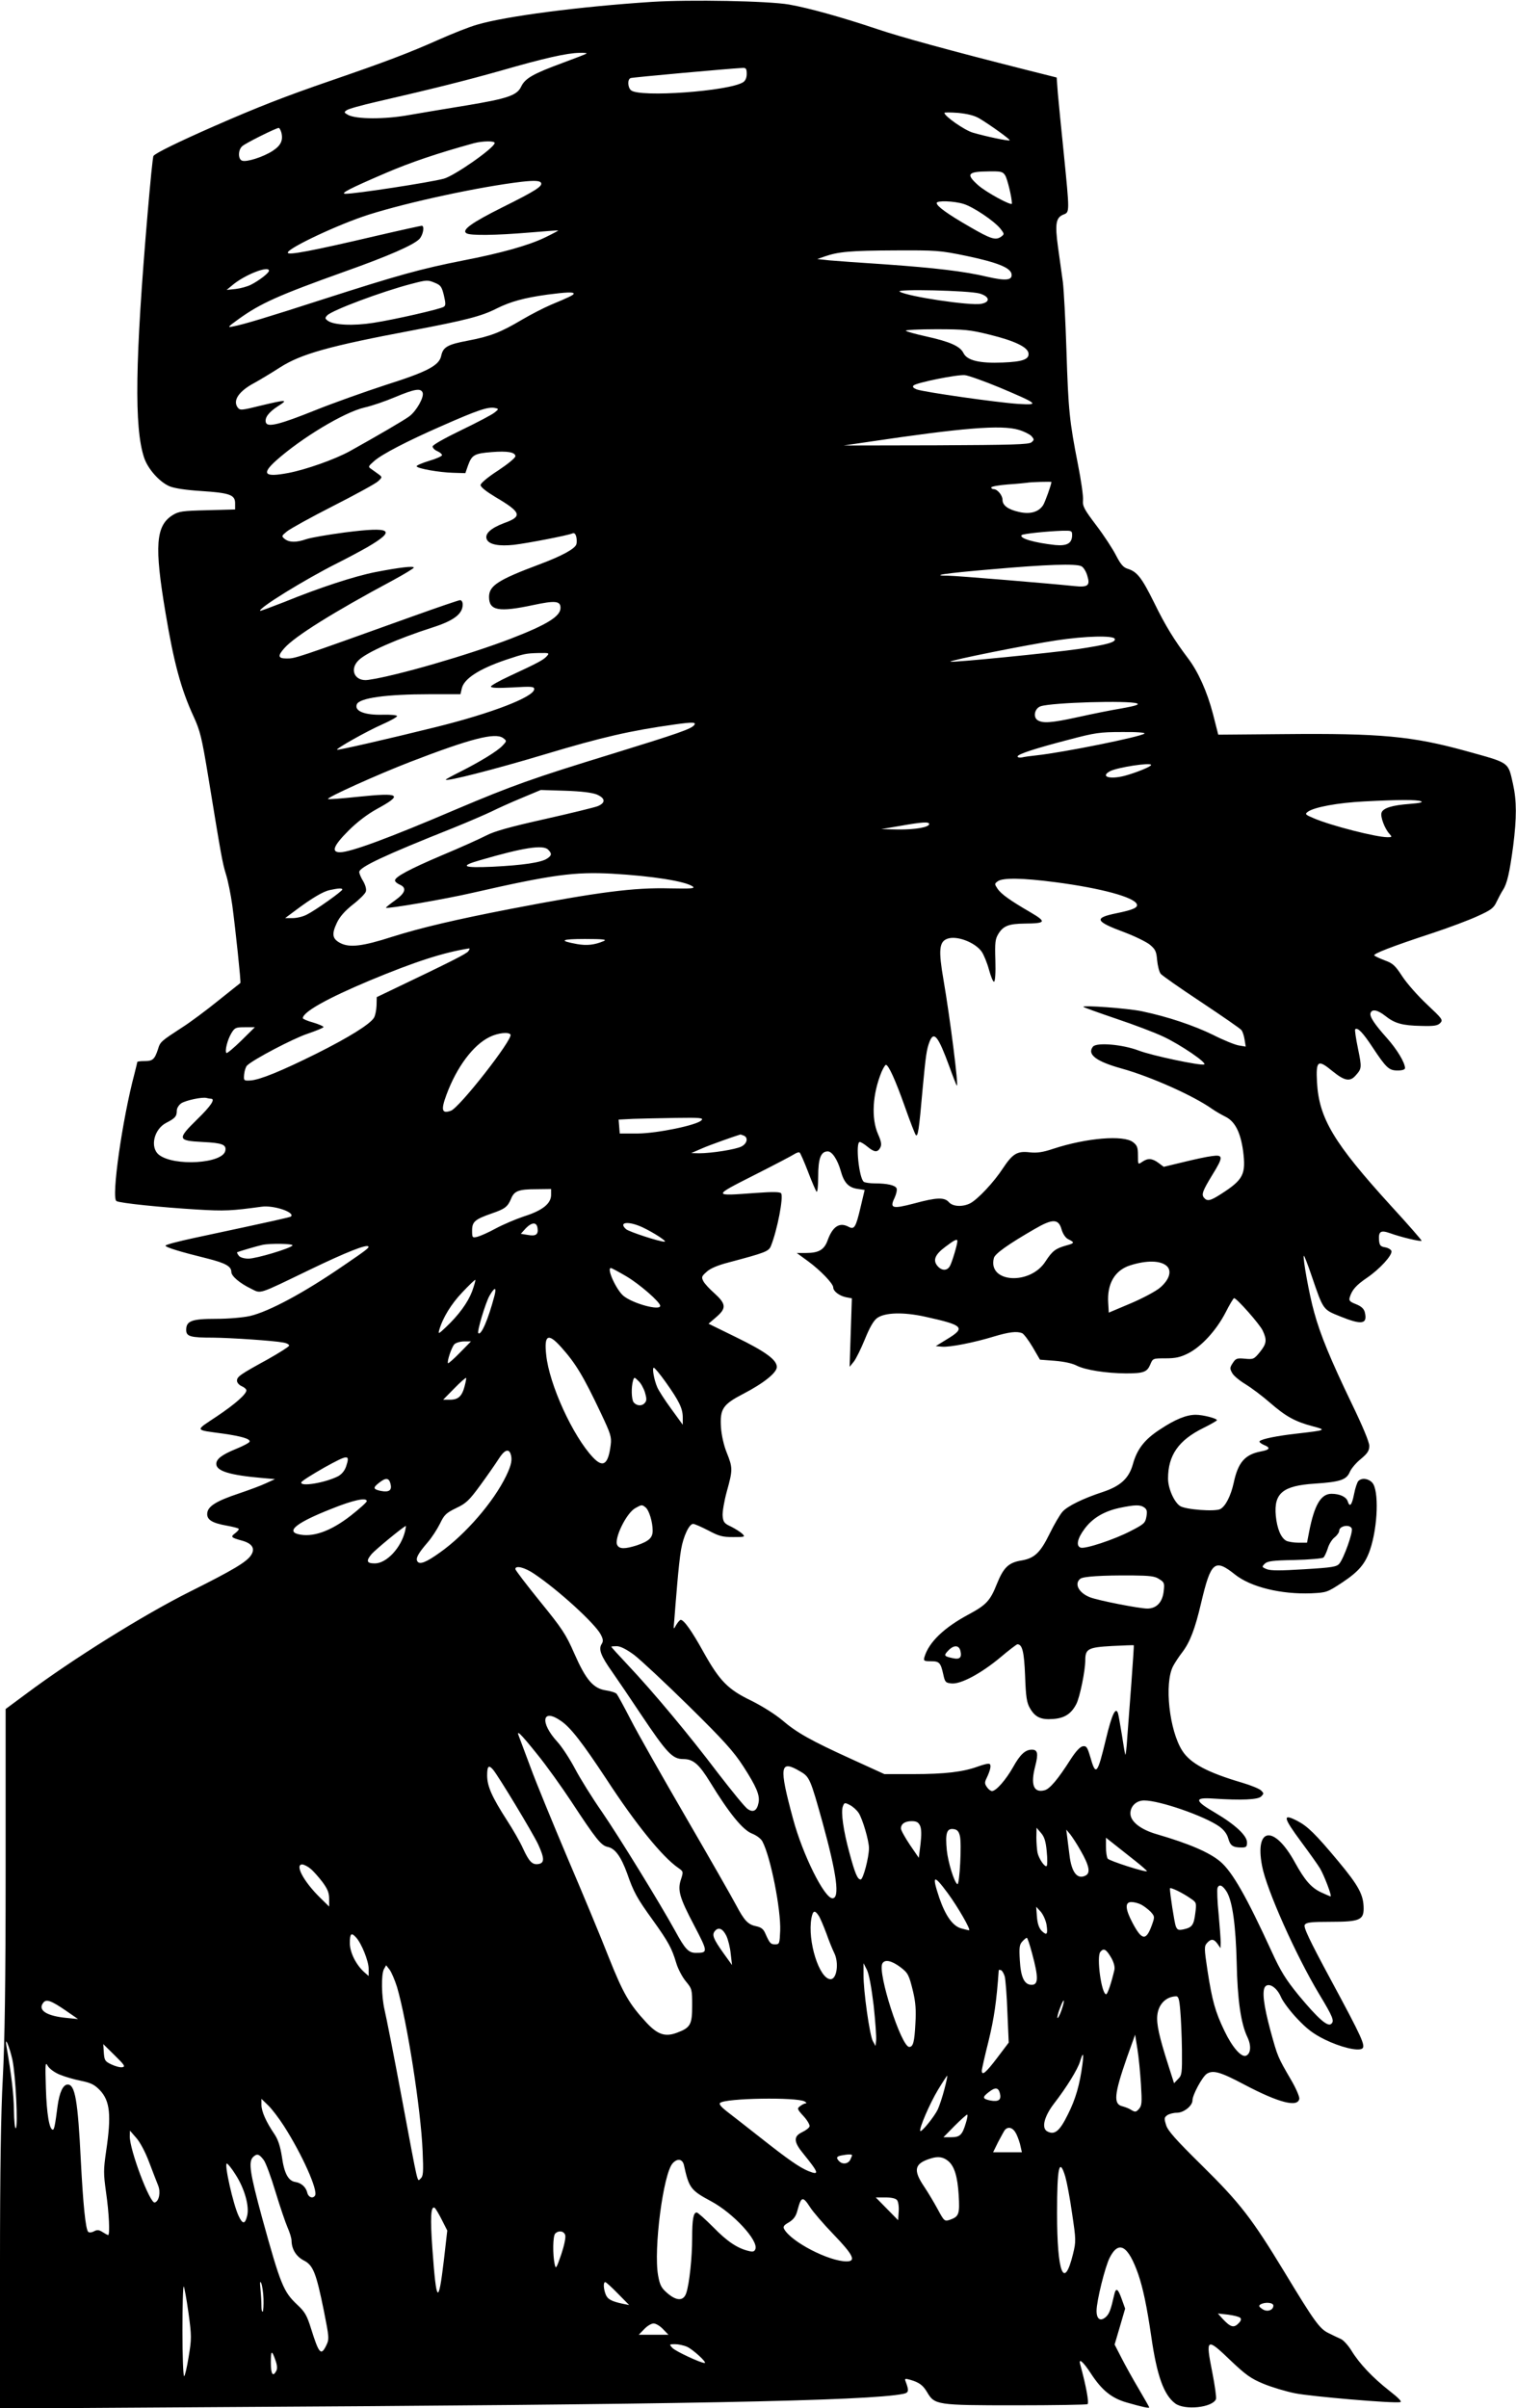 <?xml version="1.0" standalone="no"?>
<!DOCTYPE svg PUBLIC "-//W3C//DTD SVG 20010904//EN"
 "http://www.w3.org/TR/2001/REC-SVG-20010904/DTD/svg10.dtd">
<svg version="1.0" xmlns="http://www.w3.org/2000/svg"
 width="806pt" height="1280pt" viewBox="0 0 806 1280"
 preserveAspectRatio="xMidYMid meet">
<g transform="translate(0,1280) scale(0.1,-0.1)"
fill="#000000" stroke="none">
<path d="M3465 12790 c-383 -25 -776 -76 -928 -121 -40 -11 -133 -48 -207 -81
-155 -69 -281 -117 -575 -218 -241 -83 -382 -138 -615 -240 -189 -83 -316
-145 -324 -159 -4 -5 -17 -141 -31 -303 -67 -785 -72 -1140 -19 -1300 20 -61
83 -131 136 -153 27 -11 89 -20 168 -25 151 -10 180 -20 180 -65 l0 -33 -148
-4 c-131 -3 -152 -6 -184 -26 -90 -56 -98 -164 -38 -519 44 -264 82 -406 150
-553 34 -74 43 -112 75 -305 71 -434 77 -469 96 -531 11 -34 26 -109 34 -166
17 -127 47 -410 43 -413 -2 -1 -55 -44 -118 -94 -63 -51 -149 -115 -190 -141
-115 -75 -118 -77 -130 -117 -18 -54 -28 -63 -71 -63 -22 0 -39 -2 -39 -5 0
-2 -7 -30 -15 -62 -65 -244 -124 -660 -96 -677 16 -11 244 -34 428 -45 147 -9
183 -7 344 15 64 9 179 -30 156 -52 -4 -4 -69 -19 -514 -114 -84 -18 -153 -36
-153 -41 0 -9 79 -33 225 -69 94 -24 125 -41 125 -71 0 -22 45 -60 105 -89 55
-27 32 -34 314 102 193 93 298 134 309 123 7 -6 -8 -18 -133 -103 -208 -143
-394 -243 -496 -267 -37 -8 -112 -15 -179 -15 -131 0 -160 -11 -160 -59 0 -35
22 -41 144 -41 93 -1 321 -16 372 -26 19 -3 33 -11 31 -17 -2 -6 -53 -38 -113
-72 -146 -80 -164 -92 -164 -114 0 -10 11 -23 25 -29 14 -6 25 -16 25 -22 0
-20 -58 -72 -158 -139 -117 -78 -120 -70 33 -91 98 -14 147 -28 142 -43 -2 -6
-34 -23 -71 -38 -76 -31 -106 -54 -106 -80 0 -38 71 -60 244 -75 l68 -6 -48
-22 c-27 -13 -93 -37 -146 -55 -117 -39 -162 -67 -166 -103 -4 -35 24 -53 102
-67 33 -6 62 -13 65 -17 3 -3 -5 -13 -18 -23 -27 -20 -23 -24 36 -40 54 -15
71 -42 48 -77 -23 -36 -95 -79 -325 -194 -248 -124 -626 -360 -872 -544 l-108
-80 0 -851 c0 -614 -5 -922 -15 -1110 -10 -182 -15 -483 -15 -1008 l0 -749
1103 7 c2508 14 3513 33 3700 71 29 6 31 16 11 68 -5 13 -1 14 24 7 49 -14 69
-29 91 -66 40 -68 50 -70 469 -70 206 0 379 3 384 6 9 6 -7 95 -39 212 -10 36
16 14 57 -49 58 -89 110 -131 190 -154 80 -23 120 -32 120 -26 0 2 -25 46 -55
97 -31 52 -72 126 -92 165 l-37 72 28 95 28 96 -18 50 c-20 57 -31 64 -40 24
-18 -80 -26 -101 -44 -118 -29 -26 -50 -13 -50 32 0 52 45 234 70 283 48 94
98 65 152 -89 25 -74 45 -167 69 -331 30 -209 67 -310 127 -355 51 -38 199
-22 217 23 3 8 -6 73 -20 144 -36 182 -31 185 100 59 78 -74 106 -94 171 -121
43 -18 119 -41 169 -51 84 -17 525 -55 560 -47 10 2 -10 23 -59 61 -88 69
-159 144 -201 213 -16 26 -41 54 -55 61 -14 6 -43 20 -65 31 -49 23 -76 61
-237 327 -172 283 -234 364 -438 565 -137 135 -181 184 -190 214 -11 35 -11
41 6 53 10 7 33 13 51 13 37 0 83 37 83 66 0 29 52 125 76 141 33 21 71 11
199 -57 186 -98 286 -123 293 -75 1 11 -18 56 -44 100 -71 122 -71 122 -109
260 -37 137 -47 217 -27 237 20 20 61 -7 82 -56 10 -24 49 -76 86 -115 52 -55
85 -81 148 -112 82 -40 174 -63 198 -48 20 13 -1 59 -165 363 -117 217 -148
283 -140 295 9 13 32 16 141 16 148 0 172 10 172 70 0 73 -26 121 -135 252
-120 144 -163 186 -217 214 -81 42 -77 20 20 -111 43 -58 88 -121 100 -141 22
-37 65 -149 56 -149 -2 0 -25 10 -49 21 -54 25 -88 65 -140 159 -110 201 -215
190 -175 -18 23 -124 180 -476 304 -682 73 -121 82 -143 63 -158 -19 -16 -70
29 -173 153 -69 85 -95 127 -143 232 -133 290 -209 424 -273 478 -58 49 -165
95 -336 145 -88 25 -142 68 -142 111 0 39 32 69 73 69 82 0 319 -82 399 -138
25 -18 41 -39 48 -63 11 -40 25 -49 71 -49 25 0 29 4 29 27 0 36 -63 95 -170
158 -110 64 -112 82 -10 75 150 -10 238 -6 255 11 15 15 15 17 0 32 -9 9 -55
28 -103 42 -183 54 -273 102 -316 169 -69 107 -97 358 -49 450 9 17 31 51 49
74 41 54 68 125 100 262 52 220 72 237 180 151 84 -67 245 -106 405 -100 83 4
85 5 166 58 87 58 121 98 147 173 42 124 48 317 12 357 -21 23 -56 27 -74 9
-6 -6 -17 -38 -23 -70 -12 -60 -23 -72 -34 -37 -8 23 -42 39 -86 39 -56 0 -91
-59 -119 -203 l-11 -57 -45 0 c-25 0 -54 5 -65 10 -29 16 -49 64 -56 133 -11
120 37 160 207 171 135 9 168 20 186 61 7 18 34 50 59 70 36 30 45 44 45 70 0
20 -35 104 -94 226 -112 233 -166 363 -199 484 -26 91 -62 293 -55 300 2 3 21
-46 42 -108 62 -181 59 -177 151 -214 116 -47 147 -42 131 23 -5 18 -19 31
-47 42 -33 13 -38 19 -33 36 12 40 34 65 93 105 67 46 133 118 129 141 -2 8
-17 17 -33 20 -25 4 -30 10 -33 35 -4 50 8 58 59 40 55 -20 162 -46 167 -40 2
2 -71 86 -163 186 -304 334 -382 464 -393 656 -6 117 4 124 83 59 63 -51 92
-57 122 -23 33 37 34 41 13 143 -11 53 -18 100 -15 103 13 12 42 -19 92 -95
74 -112 88 -124 134 -124 25 0 39 5 39 13 -1 30 -42 98 -95 158 -69 77 -95
117 -88 135 8 22 37 16 77 -15 51 -41 92 -52 191 -54 68 -2 88 1 102 15 16 17
12 22 -71 100 -48 45 -107 112 -131 149 -37 57 -50 69 -92 84 -26 10 -52 22
-56 26 -11 8 92 48 308 119 88 29 197 70 242 91 71 32 85 43 100 76 10 21 25
49 34 63 22 34 35 92 54 233 19 151 19 240 -1 330 -27 119 -15 110 -249 175
-286 79 -455 95 -969 90 l-349 -3 -28 110 c-31 119 -79 225 -132 295 -74 98
-121 174 -181 297 -66 133 -90 164 -141 180 -23 7 -37 24 -61 70 -17 34 -64
106 -105 160 -65 86 -74 102 -71 135 2 20 -10 105 -27 190 -45 229 -51 287
-61 603 -5 160 -14 324 -19 365 -6 41 -17 125 -26 187 -17 125 -11 157 30 173
32 12 32 12 1 322 -14 134 -28 280 -32 324 l-6 82 -167 42 c-403 102 -665 174
-786 215 -187 63 -367 113 -470 131 -110 19 -526 27 -730 14z m-346 -274 c-2
-3 -59 -25 -127 -50 -157 -58 -200 -82 -221 -126 -22 -47 -71 -64 -295 -101
-100 -16 -234 -39 -299 -50 -130 -24 -283 -23 -326 0 -22 12 -23 15 -8 25 8 7
80 27 159 45 308 71 471 112 663 166 228 66 350 93 414 94 24 1 42 -1 40 -3z
m851 -109 c0 -21 -7 -36 -19 -44 -76 -48 -549 -82 -596 -43 -18 15 -20 59 -2
65 10 4 519 50 595 54 18 1 22 -4 22 -32z m1236 -236 c57 -34 166 -112 162
-117 -5 -5 -128 21 -196 41 -44 13 -149 86 -151 105 -1 3 32 3 73 0 50 -5 86
-14 112 -29z m-3710 -76 c10 -42 -3 -69 -48 -98 -50 -32 -138 -60 -161 -51
-22 8 -22 57 1 77 17 16 180 97 194 97 4 0 10 -11 14 -25z m1134 -55 c0 -25
-214 -175 -271 -190 -75 -20 -473 -81 -523 -80 -29 1 23 28 214 110 130 56
274 105 470 159 47 12 110 13 110 1z m2714 -172 c12 -19 36 -119 36 -150 0
-15 -139 61 -180 98 -66 59 -56 72 57 73 65 1 74 -1 87 -21z m-2468 -39 c11
-18 -28 -43 -203 -130 -168 -84 -220 -122 -193 -139 21 -13 156 -11 335 4 83
7 151 12 153 11 1 -1 -32 -19 -74 -39 -86 -41 -232 -82 -434 -121 -223 -44
-345 -78 -740 -205 -303 -98 -427 -135 -480 -145 -33 -7 -31 -4 30 40 116 83
209 125 564 252 231 82 363 140 395 172 20 20 30 71 13 71 -4 0 -114 -24 -243
-54 -346 -81 -469 -104 -469 -89 0 24 270 151 430 202 212 67 592 149 815 175
64 7 94 6 101 -5z m2247 -113 c52 -16 164 -91 197 -133 20 -26 20 -28 4 -40
-30 -22 -54 -15 -171 53 -116 67 -173 108 -173 125 0 14 91 11 143 -5z m14
-276 c166 -35 236 -63 241 -97 5 -33 -30 -37 -130 -14 -122 29 -276 47 -543
66 -126 8 -259 18 -295 21 l-65 7 40 14 c72 25 137 31 372 32 222 1 239 0 380
-29z m-3707 -79 c0 -12 -53 -53 -97 -75 -18 -9 -54 -19 -80 -22 l-48 -5 29 24
c65 56 196 107 196 78z m884 -65 c29 -12 35 -21 46 -66 10 -44 10 -54 -1 -61
-22 -13 -263 -68 -374 -85 -108 -17 -210 -12 -242 11 -16 12 -16 15 -3 29 28
28 290 126 443 166 88 23 90 23 131 6z m2894 -56 c54 -16 59 -46 8 -55 -58
-11 -392 39 -433 65 -25 15 367 6 425 -10z m-2158 -1 c0 -7 -27 -20 -121 -59
-37 -16 -106 -51 -155 -80 -113 -67 -167 -88 -288 -111 -107 -20 -130 -34
-140 -79 -10 -52 -71 -85 -295 -156 -113 -37 -282 -97 -376 -135 -187 -75
-251 -91 -261 -66 -9 25 14 56 64 88 57 36 46 36 -92 3 -105 -26 -110 -26
-123 -9 -26 37 7 86 90 130 29 16 89 52 134 81 113 73 265 115 706 198 279 53
367 75 447 116 74 37 147 57 270 74 100 13 140 15 140 5z m2212 -218 c134 -33
201 -66 206 -98 5 -33 -31 -46 -138 -50 -123 -5 -189 11 -208 51 -18 36 -72
60 -199 88 -54 12 -102 25 -107 30 -6 4 66 8 160 8 153 0 180 -3 286 -29z m53
-281 c206 -87 214 -94 100 -87 -111 7 -503 63 -541 77 -19 8 -24 14 -17 21 15
15 232 59 273 55 19 -2 103 -32 185 -66z m-3068 -27 c9 -23 -33 -98 -71 -126
-28 -21 -174 -106 -316 -185 -80 -44 -233 -98 -327 -116 -127 -24 -145 -6 -65
66 136 121 362 257 470 282 37 8 110 33 162 55 105 44 137 49 147 24z m382
-106 c-13 -11 -93 -53 -176 -93 -87 -42 -153 -79 -153 -87 0 -8 11 -19 25 -25
14 -6 25 -16 25 -21 0 -6 -32 -20 -70 -31 -39 -12 -68 -25 -65 -29 7 -12 120
-32 194 -34 l65 -2 15 43 c20 54 34 62 125 69 85 7 126 -1 126 -22 0 -9 -42
-43 -92 -76 -56 -36 -93 -68 -93 -77 0 -11 31 -35 79 -64 138 -81 145 -103 47
-138 -74 -28 -107 -59 -92 -89 14 -26 65 -35 142 -27 71 8 287 50 310 60 12 5
18 1 23 -18 3 -13 3 -32 0 -40 -9 -24 -77 -61 -194 -105 -222 -83 -270 -114
-270 -174 0 -73 52 -82 235 -43 117 25 145 22 145 -15 0 -45 -71 -89 -265
-164 -224 -86 -609 -198 -758 -219 -71 -10 -102 56 -49 106 44 42 205 113 392
173 113 36 160 72 160 122 0 13 -6 23 -14 23 -7 0 -121 -39 -252 -86 -635
-228 -624 -224 -671 -224 -45 0 -48 14 -11 55 54 62 262 192 576 360 61 33
112 64 112 68 0 10 -76 1 -205 -24 -111 -22 -295 -82 -484 -159 -69 -27 -126
-48 -128 -47 -12 13 238 167 411 254 50 25 121 63 158 84 158 92 131 111 -118
79 -91 -12 -183 -28 -206 -36 -52 -18 -89 -18 -114 1 -18 15 -18 16 11 40 17
14 127 75 245 135 118 60 226 119 239 131 24 22 24 23 4 38 -12 9 -29 21 -39
28 -18 12 -17 14 16 43 41 36 174 105 354 184 197 87 253 106 290 97 18 -4 18
-6 -5 -24z m2788 -92 c27 -8 57 -23 67 -33 15 -18 15 -20 0 -33 -14 -12 -105
-14 -508 -16 l-491 -1 130 19 c503 75 709 92 802 64z m173 -277 c-1 -16 -34
-107 -44 -123 -24 -37 -70 -50 -129 -36 -58 13 -87 35 -87 64 0 24 -27 57 -47
57 -7 0 -13 4 -13 9 0 5 39 12 88 16 48 3 94 8 102 9 18 4 130 7 130 4z m110
-282 c0 -44 -27 -59 -90 -53 -110 12 -194 36 -178 53 8 7 133 20 216 23 49 1
52 0 52 -23z m50 -166 c11 -6 25 -29 31 -51 16 -52 3 -62 -71 -54 -123 13
-628 55 -669 55 -102 0 -17 13 231 34 292 26 450 31 478 16z m177 -386 c6 -18
-44 -31 -195 -54 -139 -20 -672 -73 -679 -67 -6 7 409 90 562 113 157 24 306
27 312 8z m-3020 -92 c-18 -20 -48 -36 -199 -106 -54 -25 -98 -50 -98 -55 0
-8 36 -9 115 -5 102 6 115 5 115 -9 0 -41 -226 -128 -520 -201 -258 -64 -525
-125 -528 -121 -6 6 157 98 241 135 43 19 79 39 78 44 -1 5 -34 8 -74 7 -97
-3 -154 19 -140 55 13 34 156 54 389 54 l162 0 7 30 c11 52 91 104 235 153 99
33 105 34 174 36 57 1 58 0 43 -17z m3138 -251 c14 -6 -8 -13 -80 -26 -55 -9
-159 -30 -231 -46 -146 -32 -191 -35 -219 -16 -24 18 -13 63 18 73 59 20 469
32 512 15z m-2355 -116 c-17 -20 -82 -43 -429 -150 -431 -132 -541 -172 -834
-296 -360 -154 -564 -229 -619 -229 -49 0 -35 35 45 115 45 45 100 87 149 114
143 78 127 89 -97 66 -86 -9 -159 -15 -161 -12 -8 8 263 130 436 197 322 124
453 158 495 127 20 -15 20 -16 -4 -41 -27 -29 -119 -85 -228 -140 -40 -20 -73
-38 -73 -40 0 -12 258 54 525 134 306 92 455 126 690 159 100 14 119 13 105
-4z m2395 -44 c-18 -17 -433 -101 -575 -116 -30 -3 -65 -8 -77 -11 -13 -2 -23
0 -23 5 0 12 90 42 275 90 136 36 162 40 280 40 76 1 125 -3 120 -8z m35 -167
c0 -9 -82 -42 -142 -58 -79 -20 -130 -4 -76 25 38 20 218 48 218 33z m-2947
-157 c46 -20 48 -44 5 -62 -18 -7 -145 -38 -283 -69 -183 -41 -266 -64 -310
-87 -33 -17 -139 -65 -235 -105 -174 -74 -250 -115 -250 -134 0 -6 11 -16 25
-22 39 -17 31 -44 -25 -84 -28 -20 -50 -38 -48 -39 7 -7 316 46 463 80 420 96
541 112 740 101 212 -12 389 -40 428 -68 14 -11 -7 -12 -122 -10 -189 5 -379
-19 -846 -109 -289 -56 -477 -100 -629 -148 -158 -51 -227 -59 -276 -34 -43
22 -48 47 -19 108 15 32 42 63 85 97 35 27 66 58 69 69 4 12 -2 34 -14 55 -12
19 -21 41 -21 49 0 26 137 90 499 234 84 34 176 74 205 88 28 14 98 46 156 70
l105 44 130 -4 c88 -3 142 -10 168 -20z m4382 -36 c13 -5 -7 -10 -60 -14 -94
-7 -142 -22 -150 -47 -7 -21 17 -85 42 -112 15 -17 14 -18 -10 -18 -61 0 -303
62 -393 101 -45 19 -47 22 -31 34 34 25 161 48 297 55 190 10 282 10 305 1z
m-2615 -121 c0 -17 -74 -30 -165 -29 l-90 2 100 17 c118 21 155 23 155 10z
m-2026 -136 c21 -21 20 -31 -6 -48 -32 -21 -130 -35 -290 -43 -158 -7 -177 3
-65 35 230 67 334 83 361 56z m2696 -173 c245 -32 420 -80 434 -117 7 -18 -19
-30 -107 -48 -123 -25 -116 -43 40 -101 56 -21 117 -51 136 -66 30 -25 35 -36
39 -83 3 -30 11 -62 19 -72 7 -9 104 -77 216 -151 111 -74 207 -140 213 -148
6 -7 14 -30 17 -51 l6 -37 -36 6 c-20 3 -82 28 -137 56 -102 50 -241 97 -380
126 -70 15 -321 34 -310 23 3 -3 81 -31 175 -63 93 -31 206 -74 250 -95 90
-42 236 -141 217 -148 -21 -7 -278 47 -348 74 -87 33 -223 44 -243 21 -33 -41
16 -79 154 -117 154 -43 380 -144 479 -214 17 -12 48 -30 70 -41 52 -25 81
-83 95 -182 16 -125 2 -153 -118 -230 -56 -36 -73 -40 -90 -19 -14 17 -8 35
45 122 59 95 58 108 -3 99 -27 -3 -95 -18 -152 -32 l-104 -25 -28 21 c-34 25
-57 26 -87 5 -22 -15 -22 -15 -22 35 0 42 -4 53 -26 70 -50 39 -247 23 -424
-35 -56 -19 -87 -23 -125 -19 -67 8 -91 -7 -143 -85 -48 -74 -134 -165 -174
-186 -40 -20 -92 -18 -113 6 -24 27 -65 26 -186 -7 -115 -30 -130 -26 -103 30
9 19 14 42 11 50 -6 17 -50 27 -116 27 -25 0 -52 4 -58 8 -26 17 -46 212 -22
212 6 0 24 -11 41 -25 36 -30 54 -32 68 -5 8 15 6 32 -12 72 -37 85 -29 214
19 331 9 20 19 37 23 37 14 0 51 -82 100 -220 28 -80 55 -149 59 -153 11 -11
17 25 36 243 17 181 21 211 37 253 23 59 46 30 105 -131 19 -53 37 -99 40
-102 11 -10 -36 360 -71 563 -27 156 -23 201 20 217 49 19 147 -18 183 -68 11
-16 29 -59 39 -96 10 -37 22 -66 27 -64 6 2 9 49 7 113 -3 97 -1 114 17 143
26 41 55 52 139 53 113 1 117 9 32 59 -110 64 -158 98 -177 127 -16 24 -16 26
2 39 26 19 130 18 305 -5z m-3790 -39 c0 -9 -142 -110 -188 -133 -20 -11 -54
-19 -76 -19 l-40 0 55 41 c88 66 148 101 182 108 46 10 67 11 67 3z m1390
-274 c-50 -21 -90 -25 -142 -16 -100 18 -86 27 42 27 97 0 119 -3 100 -11z
m-721 -55 c-12 -14 -84 -51 -415 -209 l-71 -34 -1 -44 c-1 -25 -7 -55 -14 -66
-21 -34 -133 -104 -305 -190 -187 -93 -302 -140 -352 -143 -35 -2 -36 -1 -33
33 2 19 9 40 15 46 32 32 246 144 321 169 47 16 86 32 86 36 0 4 -25 15 -55
24 -30 8 -55 19 -55 23 0 33 131 106 355 200 245 102 392 149 529 171 5 0 2
-7 -5 -16z m-1207 -475 c-40 -39 -75 -68 -78 -65 -10 10 5 70 26 105 18 30 24
32 72 32 l53 0 -73 -72z m1432 33 c15 -23 -272 -390 -317 -405 -48 -17 -54 3
-23 86 54 146 142 264 229 306 44 22 102 28 111 13z m-1593 -341 c26 0 1 -38
-72 -109 -108 -106 -106 -114 28 -121 105 -5 127 -14 121 -46 -12 -69 -273
-85 -353 -22 -49 39 -27 136 39 170 47 24 56 34 56 65 0 13 11 30 24 39 26 16
111 34 134 28 8 -2 18 -4 23 -4z m2609 -114 c-21 -26 -235 -70 -340 -71 l-95
0 -3 37 -3 37 78 4 c43 1 145 4 227 5 128 2 147 0 136 -12z m224 -82 c25 -10
19 -42 -12 -58 -31 -16 -160 -36 -225 -36 l-42 1 60 26 c44 19 171 64 202 73
1 0 8 -3 17 -6z m342 -192 c20 -53 41 -101 45 -106 5 -6 9 29 9 80 0 97 14
134 51 134 23 0 52 -44 69 -104 17 -62 41 -88 88 -95 l39 -6 -22 -93 c-25
-106 -33 -119 -63 -103 -48 26 -85 3 -112 -72 -18 -50 -47 -67 -115 -67 l-49
0 59 -43 c67 -49 135 -120 135 -140 0 -20 31 -44 67 -52 l32 -6 -6 -182 -6
-182 22 27 c12 15 38 68 59 119 25 62 46 99 65 113 41 30 140 33 257 7 204
-45 217 -58 112 -121 l-57 -35 33 -3 c40 -4 172 22 276 54 80 24 121 29 150
18 9 -4 34 -37 56 -74 l39 -67 78 -6 c49 -4 93 -13 118 -26 46 -23 154 -40
260 -41 95 0 113 7 130 46 14 34 14 34 82 34 54 0 79 6 121 27 70 36 149 122
198 217 21 42 42 76 45 76 14 0 136 -138 152 -172 24 -51 21 -70 -15 -115 -31
-38 -35 -39 -79 -35 -42 4 -49 2 -65 -23 -16 -24 -16 -30 -3 -53 8 -15 40 -41
70 -59 31 -19 90 -63 130 -98 84 -73 133 -101 228 -126 76 -20 72 -21 -84 -39
-106 -12 -185 -28 -198 -40 -4 -4 6 -13 22 -20 38 -15 33 -26 -16 -35 -84 -16
-121 -58 -144 -167 -15 -68 -43 -124 -71 -139 -28 -15 -185 -3 -214 16 -32 21
-64 94 -64 146 0 124 56 204 188 269 39 19 71 38 72 41 0 10 -75 29 -113 29
-49 0 -109 -24 -190 -78 -82 -53 -122 -105 -144 -185 -21 -75 -66 -116 -159
-147 -104 -34 -186 -74 -214 -104 -14 -15 -45 -68 -70 -119 -49 -100 -80 -129
-147 -141 -70 -11 -97 -36 -133 -125 -35 -89 -57 -112 -148 -161 -133 -71
-213 -148 -237 -227 -6 -21 -3 -23 34 -23 45 0 52 -7 66 -70 9 -42 13 -45 44
-48 49 -5 157 53 259 138 46 39 87 70 91 70 26 0 36 -39 41 -169 4 -113 9
-142 26 -171 27 -47 58 -62 122 -57 61 4 97 27 124 79 19 36 48 178 48 234 0
60 16 68 142 75 62 3 114 5 116 4 1 -1 -5 -92 -13 -201 -8 -109 -18 -241 -22
-292 -3 -51 -8 -91 -10 -89 -2 3 -10 49 -18 103 -9 55 -18 107 -21 117 -12 38
-33 -6 -64 -136 -46 -191 -54 -200 -84 -94 -15 50 -20 58 -39 55 -14 -2 -36
-25 -64 -68 -70 -110 -112 -159 -140 -166 -58 -15 -75 30 -49 129 17 66 13 87
-18 87 -35 0 -63 -26 -100 -93 -38 -67 -90 -127 -112 -127 -7 0 -19 9 -27 21
-12 17 -13 25 -2 47 21 44 26 70 16 76 -5 4 -33 -3 -63 -14 -77 -28 -173 -40
-344 -40 l-152 0 -173 79 c-220 100 -294 142 -372 209 -36 30 -104 73 -162
102 -125 60 -169 105 -255 259 -62 112 -104 171 -121 171 -4 0 -15 -12 -24
-27 -15 -27 -15 -27 -10 27 2 30 9 114 15 185 6 72 15 157 21 189 12 70 43
136 64 136 8 0 44 -16 81 -35 56 -30 75 -35 132 -35 62 0 65 1 49 17 -9 9 -36
26 -59 38 -38 17 -43 25 -46 57 -2 20 8 79 22 130 32 115 32 126 0 206 -16 39
-28 93 -31 136 -6 97 10 121 118 177 110 57 179 113 179 143 0 38 -60 82 -218
159 l-145 71 43 37 c53 46 50 69 -13 126 -24 21 -50 49 -57 62 -12 23 -10 27
17 51 19 18 60 35 114 49 199 53 216 59 228 89 34 86 67 258 54 279 -6 8 -41
9 -137 2 -229 -17 -229 -18 -6 95 107 54 204 105 214 112 11 7 23 11 27 8 4
-2 24 -48 45 -102z m-1366 -123 c0 -46 -45 -83 -143 -114 -45 -15 -113 -44
-152 -65 -38 -21 -82 -40 -97 -44 -27 -6 -28 -5 -28 34 0 46 15 59 104 90 70
24 85 35 103 78 17 42 40 51 136 51 l77 1 0 -31z m2714 -184 c7 -24 21 -44 34
-51 37 -18 36 -22 -9 -34 -57 -16 -74 -29 -110 -84 -81 -129 -309 -115 -275
17 5 23 79 75 216 154 96 56 128 56 144 -2z m-2786 6 c5 -33 -10 -43 -52 -35
l-37 6 27 30 c33 33 58 33 62 -1z m559 5 c59 -28 133 -76 116 -76 -27 0 -190
53 -205 67 -42 38 14 44 89 9z m1673 -73 c0 -18 -28 -111 -39 -131 -14 -27
-42 -28 -65 -3 -28 31 -16 62 39 103 50 38 65 45 65 31z m-3535 -23 c-9 -15
-192 -70 -234 -70 -22 0 -44 6 -51 15 -7 9 -11 17 -9 19 5 3 105 33 134 39 41
9 166 7 160 -3z m4649 -110 c27 -26 13 -72 -36 -114 -22 -19 -93 -57 -157 -84
l-116 -49 -3 51 c-7 102 35 174 116 200 87 28 163 27 196 -4z m-2874 -54 c71
-42 180 -137 180 -157 0 -27 -142 11 -194 52 -38 30 -93 149 -68 149 4 0 41
-20 82 -44z m-820 -80 c-23 -60 -71 -126 -140 -191 -38 -36 -41 -37 -35 -15
19 66 64 139 123 201 36 38 67 68 69 66 2 -3 -6 -30 -17 -61z m119 -23 c-33
-125 -71 -214 -86 -199 -8 8 38 160 59 198 28 48 39 49 27 1z m354 -273 c77
-86 117 -151 213 -354 50 -106 56 -123 51 -165 -13 -105 -40 -125 -94 -68
-107 113 -233 388 -249 545 -12 107 10 119 79 42z m-538 -30 c-32 -33 -61 -58
-63 -56 -7 8 19 86 34 101 8 8 32 15 52 15 l36 0 -59 -60z m1094 -156 c71
-100 91 -140 91 -188 l0 -39 -61 84 c-34 46 -67 98 -74 114 -18 41 -29 105
-19 105 5 0 33 -34 63 -76z m-1069 -23 c-14 -53 -34 -71 -78 -71 l-36 0 59 60
c32 33 61 58 63 56 2 -2 -2 -22 -8 -45z m959 -32 c9 -31 10 -44 0 -55 -15 -19
-43 -18 -60 2 -12 15 -14 80 -3 117 6 18 7 18 28 -3 13 -11 28 -39 35 -61z
m-715 -325 c11 -30 6 -59 -23 -119 -66 -137 -216 -311 -352 -407 -74 -53 -108
-66 -120 -47 -10 16 4 42 54 100 22 25 51 70 66 100 23 48 33 57 86 83 53 25
69 40 129 122 38 52 81 114 97 139 29 46 52 57 63 29z m-874 -69 c-8 -23 -23
-41 -43 -52 -69 -35 -203 -57 -195 -32 2 7 58 42 123 79 127 70 137 71 115 5z
m236 -91 c9 -35 -6 -47 -50 -39 -43 9 -45 17 -10 44 35 28 52 26 60 -5z m-126
-93 c0 -6 -38 -40 -85 -77 -109 -85 -206 -118 -282 -98 -62 17 1 64 179 134
116 47 188 62 188 41z m1482 -33 c19 -15 38 -78 38 -124 0 -38 -20 -56 -84
-78 -63 -20 -93 -20 -104 1 -19 33 48 171 96 197 34 19 35 19 54 4z m2652 -1
c14 -10 16 -21 11 -49 -6 -34 -14 -40 -84 -76 -86 -45 -243 -97 -266 -88 -25
9 -17 48 20 98 42 58 104 95 187 113 82 17 110 18 132 2z m-3930 -124 c-21
-90 -99 -173 -161 -173 -44 0 -48 13 -17 50 21 24 170 147 182 149 1 1 -1 -11
-4 -26z m5033 12 c7 -19 -42 -157 -66 -186 -14 -17 -36 -21 -186 -30 -126 -8
-178 -8 -199 0 -28 11 -28 13 -12 29 14 14 41 18 159 20 78 2 147 8 153 13 6
5 16 27 23 48 6 22 23 49 36 59 14 11 25 27 25 35 0 27 57 37 67 12z m-4346
-241 c127 -85 323 -264 353 -322 13 -25 14 -36 5 -50 -18 -28 -5 -63 56 -149
30 -43 98 -143 151 -223 140 -209 169 -240 227 -240 52 0 83 -26 142 -122 100
-164 174 -255 223 -274 25 -10 49 -28 56 -43 44 -84 98 -361 94 -473 -3 -69
-4 -73 -27 -73 -24 0 -29 6 -53 60 -9 21 -22 31 -46 36 -45 9 -64 29 -108 112
-21 40 -141 250 -267 467 -126 217 -259 451 -294 520 -35 68 -69 130 -74 136
-5 7 -31 15 -57 19 -68 10 -107 56 -169 197 -45 103 -65 132 -182 276 -72 89
-131 166 -131 172 0 21 50 9 101 -26z m3323 -28 c26 -16 28 -22 23 -63 -6 -59
-38 -93 -87 -93 -43 0 -262 43 -305 60 -59 23 -85 71 -52 98 15 13 117 19 277
18 95 -1 121 -4 144 -20z m-2793 -402 c34 -26 165 -148 291 -272 186 -183 239
-242 290 -321 69 -107 89 -153 81 -193 -8 -42 -28 -54 -57 -34 -14 8 -85 96
-160 193 -151 200 -343 430 -477 572 -49 52 -89 96 -89 98 0 2 13 3 29 3 19 0
51 -16 92 -46z m1735 22 c9 -36 -3 -48 -39 -40 -48 10 -51 14 -26 40 29 31 57
31 65 0z m-2124 -373 c52 -35 114 -116 241 -308 157 -241 297 -413 381 -472
29 -20 30 -21 17 -61 -20 -58 -9 -97 70 -247 74 -142 74 -145 8 -145 -38 0
-57 20 -109 116 -81 147 -298 500 -390 634 -51 73 -115 176 -143 229 -28 53
-70 117 -94 143 -94 103 -81 181 19 111z m-127 -176 c50 -61 131 -175 182
-252 132 -201 159 -235 194 -242 39 -8 70 -50 103 -140 35 -101 53 -133 136
-248 84 -117 102 -151 125 -228 9 -31 32 -75 51 -98 33 -40 34 -43 34 -129 0
-102 -9 -118 -82 -145 -62 -23 -102 -9 -160 53 -92 99 -124 154 -201 347 -41
105 -140 343 -220 530 -79 187 -168 403 -196 480 -29 77 -56 150 -61 163 -18
43 6 20 95 -91z m-233 -84 c29 -35 208 -331 239 -396 34 -74 35 -100 1 -105
-32 -5 -49 13 -81 82 -15 34 -54 102 -86 151 -79 123 -105 180 -105 238 0 50
8 58 32 30z m1633 -9 c49 -28 54 -40 119 -274 75 -273 92 -400 52 -400 -43 0
-158 231 -209 420 -77 283 -71 319 38 254z m310 -220 c21 -32 55 -148 55 -187
0 -50 -31 -167 -44 -167 -17 0 -30 31 -60 142 -32 117 -46 216 -35 246 8 21
10 22 37 8 16 -8 37 -27 47 -42z m327 -69 c7 -17 8 -47 2 -97 l-9 -73 -48 70
c-26 39 -47 77 -47 86 0 24 21 39 57 39 26 0 36 -6 45 -25z m211 -52 c11 -37
-1 -265 -13 -258 -17 10 -49 115 -56 179 -9 90 -1 118 34 114 20 -2 29 -11 35
-35z m462 -83 c4 -39 4 -74 0 -78 -9 -10 -42 38 -49 71 -3 16 -6 53 -6 81 l1
51 23 -27 c18 -20 26 -44 31 -98z m180 4 c46 -80 54 -119 27 -133 -44 -23 -75
16 -86 109 -4 30 -9 73 -12 95 l-5 40 21 -25 c11 -14 36 -52 55 -86z m288 -53
c37 -29 66 -55 65 -57 -8 -7 -201 55 -209 67 -5 8 -9 36 -9 63 l0 48 43 -34
c23 -18 73 -58 110 -87z m-4382 -44 c15 -12 43 -44 63 -70 28 -38 36 -58 36
-90 l0 -41 -50 49 c-86 85 -134 175 -93 175 10 -1 30 -11 44 -23z m3388 -130
c55 -75 125 -197 113 -197 -4 0 -23 5 -42 10 -45 13 -83 67 -116 162 -41 123
-31 128 45 25z m1484 6 c30 -52 47 -178 52 -373 4 -198 22 -325 57 -398 22
-46 18 -89 -8 -99 -25 -9 -73 46 -114 132 -49 102 -65 159 -90 320 -18 119
-18 130 -3 147 21 24 37 23 56 -4 l16 -23 1 30 c0 17 -5 85 -11 151 -7 67 -9
129 -6 139 9 23 28 14 50 -22z m-190 -36 c28 -19 29 -22 22 -76 -8 -64 -17
-76 -62 -86 -28 -6 -34 -3 -42 17 -7 19 -31 172 -31 200 0 10 70 -24 113 -55z
m-265 -31 c15 -8 37 -25 50 -38 21 -24 22 -26 7 -68 -31 -87 -53 -86 -103 8
-40 75 -42 112 -7 112 15 0 38 -6 53 -14z m-504 -106 c8 -52 2 -60 -26 -33
-14 15 -22 38 -25 75 l-4 53 24 -26 c13 -15 27 -46 31 -69z m-1211 47 c8 -12
26 -55 41 -95 14 -40 33 -86 41 -102 26 -51 15 -140 -19 -140 -60 0 -124 204
-102 324 8 42 18 45 39 13z m-491 -107 c9 -19 20 -62 23 -95 l7 -60 -46 64
c-54 76 -62 97 -45 117 19 23 42 13 61 -26z m-1969 -8 c29 -31 67 -126 67
-166 l0 -39 -22 19 c-45 40 -78 106 -78 156 0 51 8 58 33 30z m3594 -84 c35
-129 34 -168 -2 -168 -39 0 -58 40 -63 131 -4 67 -2 83 13 99 10 11 21 20 24
20 4 0 16 -37 28 -82z m421 -24 c14 -25 20 -48 17 -64 -15 -65 -36 -130 -44
-130 -25 0 -52 199 -31 225 18 22 31 15 58 -31z m-1121 -50 c41 -31 46 -41 68
-132 13 -55 16 -98 12 -165 -5 -101 -12 -127 -33 -127 -42 0 -169 393 -143
443 13 24 49 16 96 -19z m-142 -204 c9 -85 15 -168 13 -185 l-3 -30 -14 25
c-17 29 -51 269 -50 355 l0 60 18 -35 c11 -22 24 -91 36 -190z m-2534 98 c53
-181 127 -650 136 -873 5 -111 3 -132 -10 -144 -20 -16 -9 -62 -102 434 -41
220 -82 427 -90 460 -17 72 -19 188 -4 218 l12 21 18 -23 c10 -13 28 -55 40
-93z m3231 56 c4 -16 11 -102 14 -190 l7 -161 -62 -82 c-60 -79 -81 -96 -81
-67 0 8 16 79 36 158 29 120 42 206 54 376 0 2 5 2 12 0 7 -3 15 -18 20 -34z
m933 -180 c4 -42 8 -136 9 -210 1 -124 0 -135 -21 -155 l-21 -22 -30 94 c-49
153 -64 221 -59 267 6 59 46 99 99 101 13 1 18 -13 23 -75z m-5925 -1 l65 -45
-60 6 c-108 10 -157 42 -124 82 16 19 40 11 119 -43z m5294 3 c-9 -26 -19 -45
-22 -42 -2 3 3 26 13 51 22 60 30 53 9 -9z m422 -394 c6 -99 5 -114 -11 -132
-15 -17 -20 -17 -39 -6 -11 8 -33 16 -47 20 -51 11 -46 63 23 261 l43 120 12
-75 c7 -41 15 -126 19 -188z m-6000 130 c17 -79 31 -357 18 -364 -5 -4 -9 39
-10 96 -1 85 -13 187 -40 341 -10 59 16 -2 32 -73z m584 -40 c-11 -2 -37 5
-58 15 -34 16 -37 22 -40 63 l-3 45 61 -60 c52 -51 58 -60 40 -63z m5105 16
c-14 -107 -36 -185 -77 -266 -44 -90 -71 -112 -110 -91 -32 17 -17 79 36 148
68 88 125 181 138 223 16 53 21 47 13 -14z m-5438 -55 c26 -11 77 -26 113 -33
53 -11 72 -20 101 -50 54 -57 62 -132 33 -326 -14 -98 -14 -117 0 -218 16
-109 21 -226 11 -226 -3 0 -16 7 -30 16 -19 12 -28 13 -45 4 -13 -7 -26 -8
-31 -3 -14 14 -27 145 -39 374 -16 326 -31 409 -70 409 -25 0 -44 -42 -54
-115 -13 -102 -18 -125 -25 -125 -19 0 -33 87 -37 220 -4 132 -3 143 10 119 9
-15 36 -35 63 -46z m4704 -78 c-10 -39 -26 -87 -35 -107 -18 -38 -86 -122 -93
-115 -9 9 50 146 94 219 26 43 48 76 49 75 2 -2 -5 -34 -15 -72z m295 -21 c9
-35 -6 -47 -50 -39 -43 9 -45 17 -10 44 35 28 52 26 60 -5z m-1038 -44 c9 -5
12 -10 6 -10 -5 0 -19 -6 -29 -14 -18 -13 -18 -16 18 -55 20 -22 34 -47 31
-54 -3 -8 -20 -21 -39 -30 -48 -23 -46 -52 8 -117 81 -100 85 -114 25 -90 -48
20 -106 60 -258 180 -74 58 -154 121 -178 139 -28 22 -40 37 -34 43 26 26 409
32 450 8z m-2768 -131 c96 -150 182 -342 165 -369 -11 -18 -35 -10 -41 14 -7
31 -32 53 -63 58 -38 5 -60 46 -72 133 -9 57 -20 91 -39 120 -45 66 -70 122
-70 157 l0 32 36 -35 c19 -18 57 -68 84 -110z m3625 16 c-19 -63 -31 -75 -78
-75 l-41 0 59 60 c33 33 63 60 67 60 4 0 1 -20 -7 -45z m269 -59 c9 -19 19
-48 22 -65 l7 -31 -77 0 -76 0 26 53 c15 28 31 58 36 65 19 22 45 13 62 -22z
m-4611 -149 c19 -51 41 -106 48 -124 14 -35 5 -83 -18 -90 -25 -9 -134 280
-133 352 l1 30 33 -38 c20 -22 49 -76 69 -130z m609 12 c11 -14 39 -90 63
-170 24 -79 53 -164 64 -189 11 -25 21 -56 21 -70 1 -46 25 -84 65 -105 50
-25 66 -66 107 -268 28 -141 29 -150 13 -183 -28 -58 -39 -46 -81 88 -22 71
-33 90 -74 128 -73 69 -88 105 -186 460 -65 239 -74 298 -49 324 21 21 33 17
57 -15z m3128 25 c0 -3 -5 -14 -10 -25 -12 -21 -40 -25 -58 -7 -18 18 -15 26
11 31 36 7 57 7 57 1z m513 -32 c32 -28 48 -83 54 -179 6 -101 2 -115 -47
-132 -28 -9 -30 -8 -65 57 -20 37 -52 90 -70 117 -62 91 -54 125 33 152 41 13
68 8 95 -15z m-1407 -19 c27 -123 36 -135 144 -193 118 -63 254 -210 236 -255
-5 -13 -13 -15 -34 -10 -61 14 -116 51 -189 126 -43 43 -83 79 -89 79 -17 0
-24 -35 -24 -135 0 -105 -15 -244 -31 -292 -14 -45 -52 -45 -103 0 -30 26 -38
42 -47 92 -25 138 27 540 77 596 25 28 52 24 60 -8z m-2384 -51 c48 -74 75
-169 62 -220 -11 -45 -24 -46 -45 -1 -29 60 -78 279 -63 279 5 0 26 -26 46
-58z m4412 -12 c8 -28 25 -116 36 -196 21 -140 21 -148 5 -214 -48 -196 -85
-103 -85 216 0 246 12 300 44 194z m-895 -124 c7 -8 11 -35 9 -61 l-3 -46 -60
61 -59 60 51 0 c31 0 55 -5 62 -14z m-462 -38 c15 -24 71 -89 125 -145 105
-109 121 -143 69 -143 -94 0 -295 104 -332 172 -7 13 -1 21 26 36 25 16 37 32
45 64 20 74 28 76 67 16z m-1958 -67 l29 -57 -18 -157 c-29 -244 -40 -232 -61
58 -12 166 -9 232 12 220 5 -4 22 -32 38 -64z m656 -81 c4 -12 -5 -55 -21
-103 -26 -75 -29 -80 -35 -52 -11 52 -10 150 3 163 18 18 46 14 53 -8z m-1604
-339 c1 -33 -1 -64 -4 -68 -4 -3 -7 9 -7 28 0 19 -2 59 -5 89 -4 40 -3 49 4
34 5 -12 11 -49 12 -83z m1884 28 l60 -61 -35 7 c-60 13 -80 24 -90 50 -12 31
-13 65 -2 65 4 0 34 -27 67 -61z m-2283 -102 c17 -124 17 -138 1 -234 -9 -57
-20 -103 -24 -103 -5 0 -9 109 -9 242 0 133 3 238 7 235 3 -4 15 -67 25 -140z
m5768 38 c0 -25 -34 -36 -59 -18 -18 12 -20 17 -10 24 23 14 69 11 69 -6z
m-176 -65 c7 -7 4 -17 -11 -31 -24 -24 -42 -18 -83 26 l-25 28 54 -6 c30 -4
59 -11 65 -17z m-3069 -60 l29 -30 -79 0 -79 0 29 30 c16 17 38 30 50 30 12 0
34 -13 50 -30z m128 -94 c30 -13 110 -86 93 -86 -21 0 -156 63 -171 80 -18 19
-17 20 14 20 17 0 46 -6 64 -14z m-2188 -73 c9 -25 10 -44 4 -55 -18 -34 -29
-18 -29 44 0 67 5 69 25 11z"/>
</g>
</svg>
